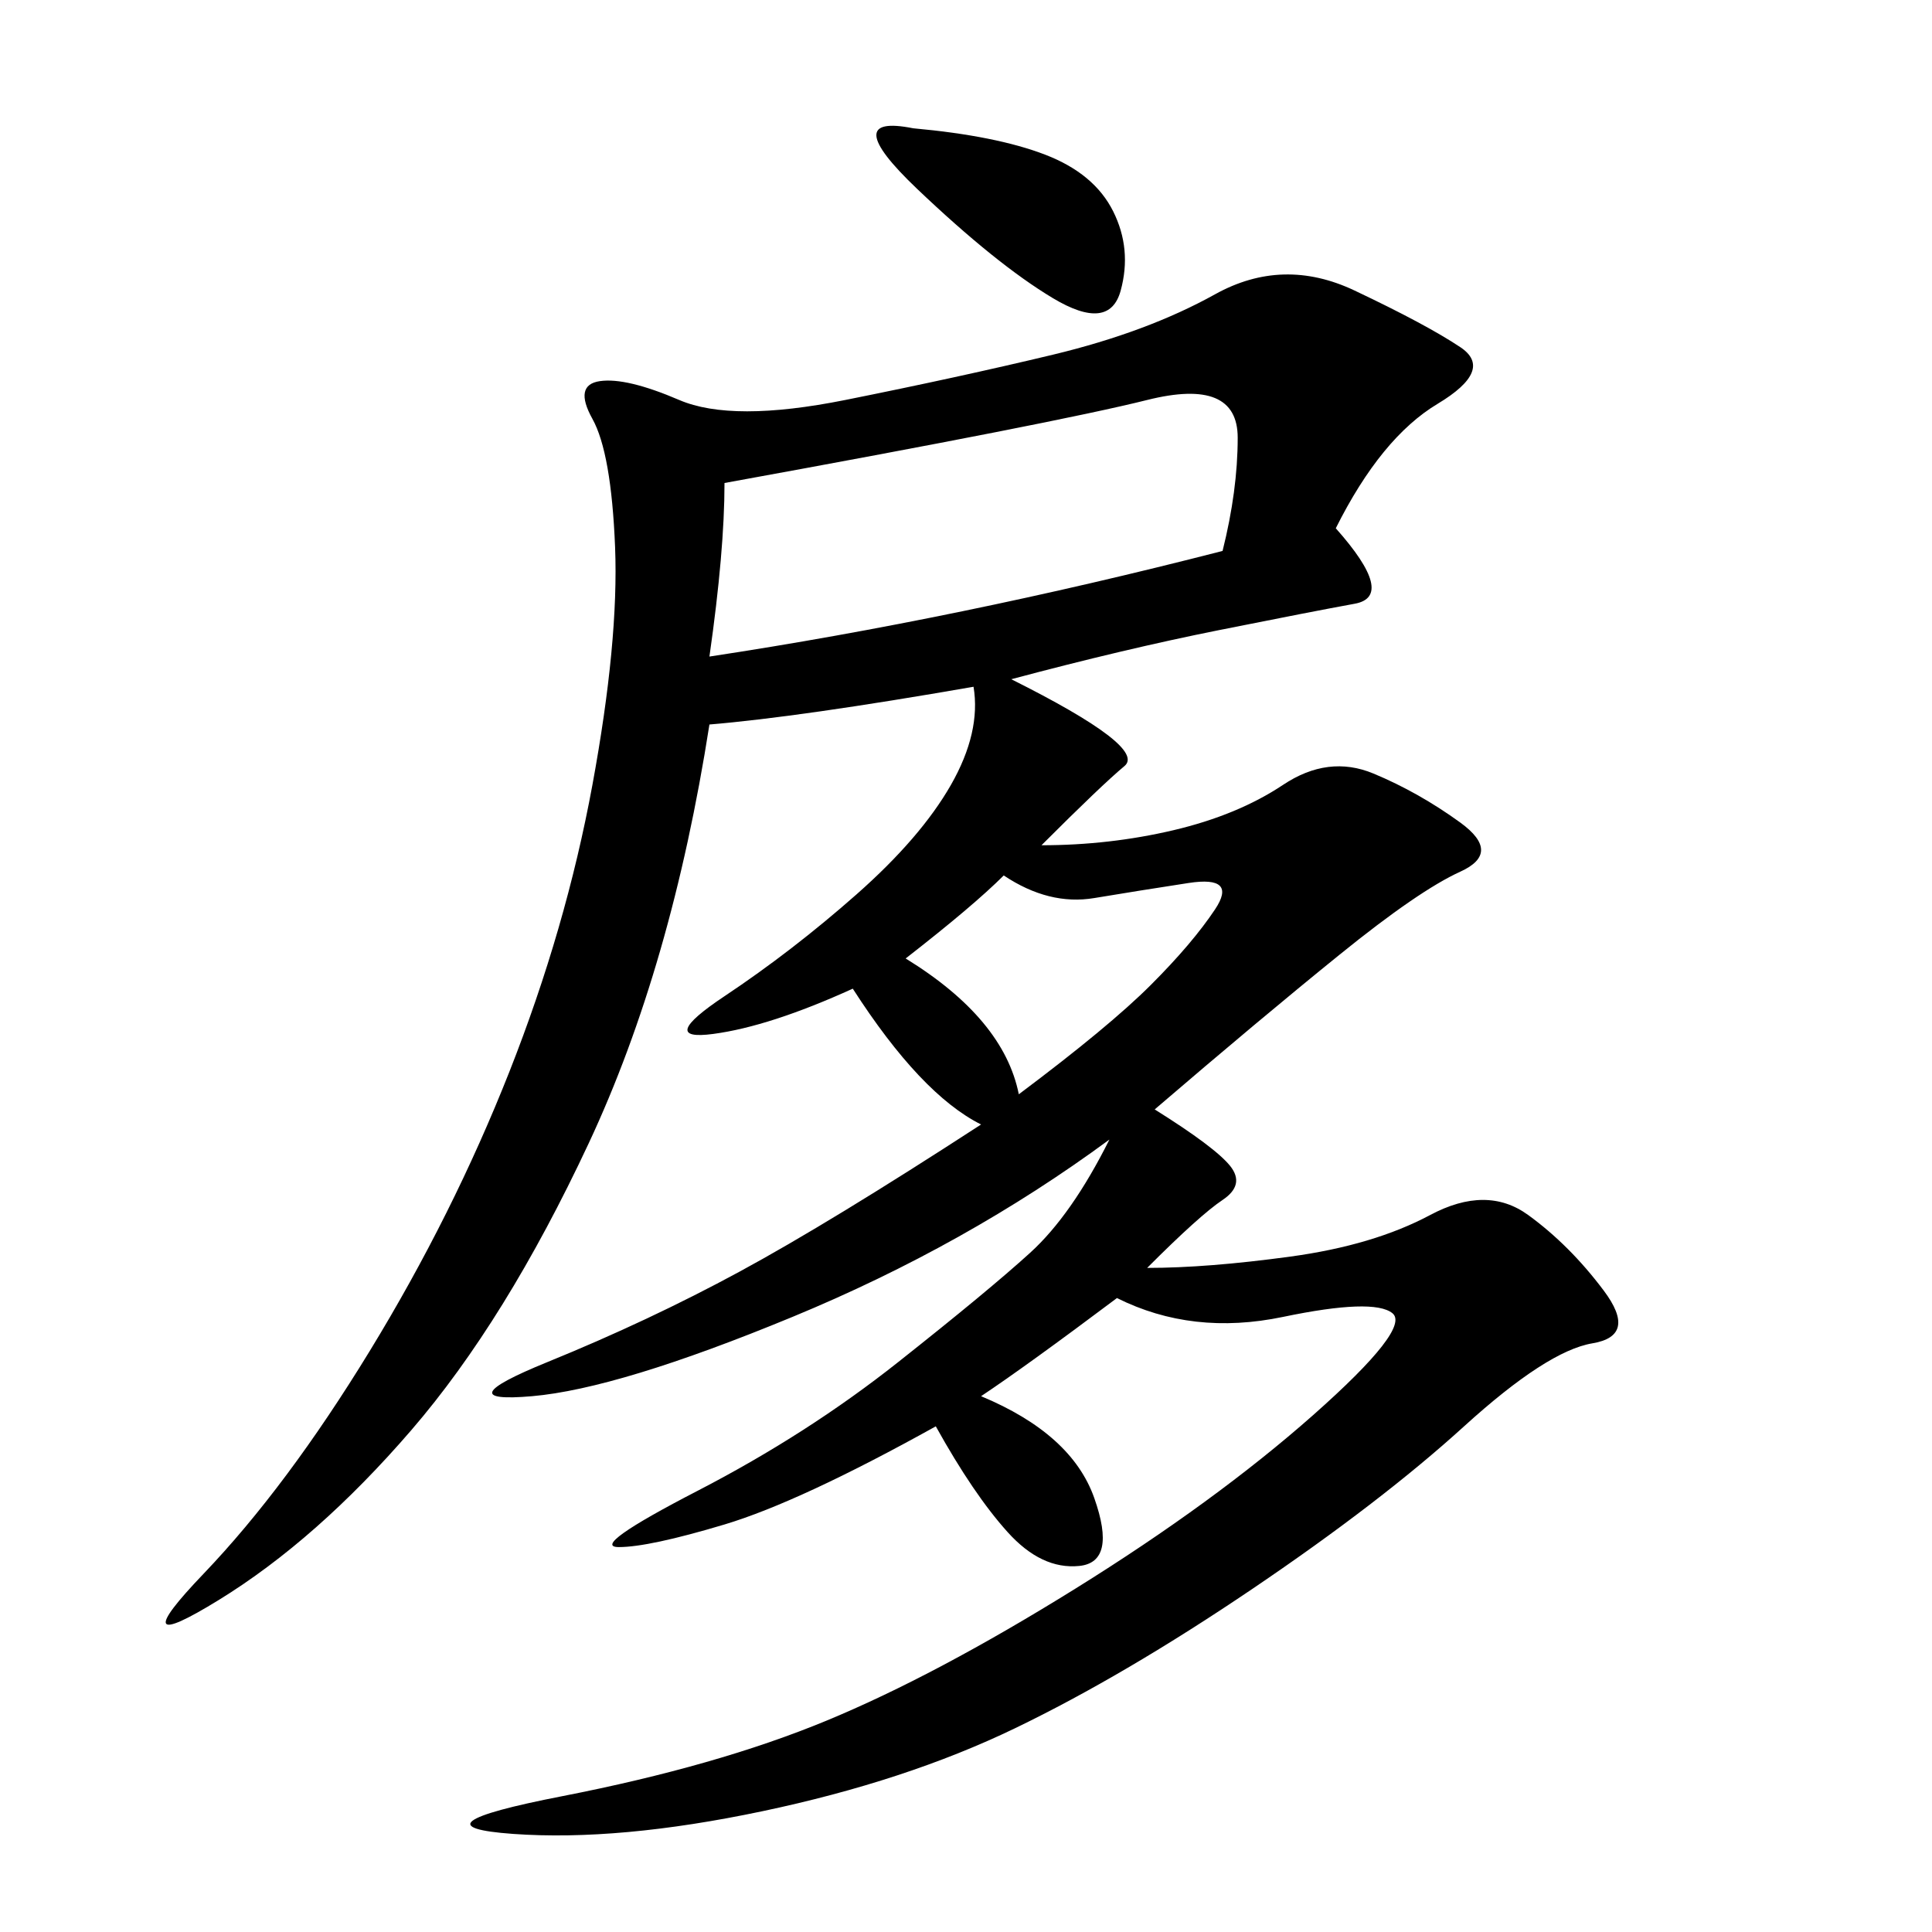 <svg xmlns="http://www.w3.org/2000/svg" xmlns:xlink="http://www.w3.org/1999/xlink" width="300" height="300"><path d="M173.44 201.56Q159.38 212.11 152.34 216.80L152.34 216.80Q166.41 222.66 169.92 232.62Q173.44 242.58 167.58 243.16Q161.72 243.75 156.45 237.89Q151.17 232.03 145.31 221.48L145.31 221.48Q124.22 233.20 112.50 236.72Q100.78 240.23 96.09 240.23L96.09 240.23Q91.41 240.23 108.40 231.45Q125.39 222.66 139.45 211.52Q153.52 200.39 159.96 194.53Q166.41 188.67 172.27 176.95L172.27 176.95Q150 193.36 123.05 204.49Q96.09 215.63 82.62 216.80Q69.14 217.97 84.96 211.52Q100.78 205.08 114.84 197.46Q128.91 189.84 152.34 174.61L152.34 174.61Q142.97 169.92 132.42 153.52L132.42 153.52Q119.53 159.38 110.74 160.55Q101.95 161.72 112.50 154.69Q123.05 147.66 133.01 138.87Q142.97 130.08 147.66 121.88Q152.34 113.67 151.17 106.64L151.17 106.64Q124.22 111.33 110.16 112.50L110.16 112.50Q104.30 150 91.41 177.54Q78.52 205.08 63.87 222.07Q49.22 239.06 33.98 248.44Q18.75 257.81 31.64 244.34Q44.53 230.86 57.42 209.77Q70.31 188.67 79.10 166.41Q87.89 144.14 91.99 121.88Q96.09 99.61 95.51 84.96Q94.92 70.31 91.99 65.04Q89.06 59.77 93.16 59.18Q97.27 58.59 105.47 62.11Q113.67 65.63 131.25 62.11Q148.83 58.59 163.48 55.08Q178.13 51.56 188.67 45.70Q199.22 39.84 210.35 45.12Q221.48 50.39 226.76 53.91Q232.03 57.42 223.24 62.70Q214.45 67.97 207.42 82.03L207.42 82.03Q216.80 92.58 210.35 93.75Q203.91 94.92 189.26 97.85Q174.61 100.78 157.03 105.47L157.03 105.47Q178.13 116.02 174.61 118.95Q171.09 121.88 161.72 131.25L161.72 131.25Q172.27 131.25 182.23 128.91Q192.19 126.56 199.22 121.88Q206.25 117.19 213.28 120.12Q220.31 123.05 226.76 127.73Q233.20 132.42 226.76 135.35Q220.31 138.28 208.01 148.24Q195.70 158.20 179.30 172.27L179.30 172.27Q188.67 178.13 191.02 181.05Q193.36 183.98 189.84 186.33Q186.33 188.67 178.13 196.88L178.13 196.88Q187.50 196.88 200.39 195.12Q213.28 193.36 222.07 188.67Q230.86 183.98 237.30 188.67Q243.75 193.36 249.02 200.39Q254.30 207.42 247.27 208.59Q240.23 209.77 227.34 221.48Q214.45 233.20 194.53 246.68Q174.61 260.16 157.62 268.36Q140.63 276.56 118.36 281.25Q96.09 285.94 79.69 284.77Q63.28 283.59 87.30 278.91Q111.33 274.22 128.32 267.19Q145.31 260.16 166.99 246.68Q188.67 233.20 203.91 219.73Q219.14 206.25 216.21 203.91Q213.28 201.56 199.22 204.49Q185.16 207.42 173.44 201.56L173.44 201.56ZM112.50 75Q112.50 85.55 110.16 101.95L110.16 101.95Q148.83 96.09 189.84 85.55L189.84 85.55Q192.19 76.17 192.19 67.97L192.19 67.97Q192.19 58.59 178.13 62.11Q164.06 65.63 112.50 75L112.50 75ZM155.86 135.94Q151.17 140.63 140.63 148.83L140.63 148.83Q155.86 158.20 158.20 169.92L158.20 169.92Q172.27 159.38 178.71 152.93Q185.16 146.48 188.67 141.21Q192.19 135.94 184.57 137.11Q176.95 138.28 169.92 139.45Q162.89 140.63 155.86 135.94L155.86 135.94ZM141.80 19.92Q154.69 21.09 162.30 24.02Q169.92 26.95 172.85 32.81Q175.78 38.67 174.02 45.12Q172.27 51.56 163.48 46.29Q154.69 41.02 142.38 29.30Q130.08 17.58 141.80 19.92L141.80 19.92Z"/></svg>